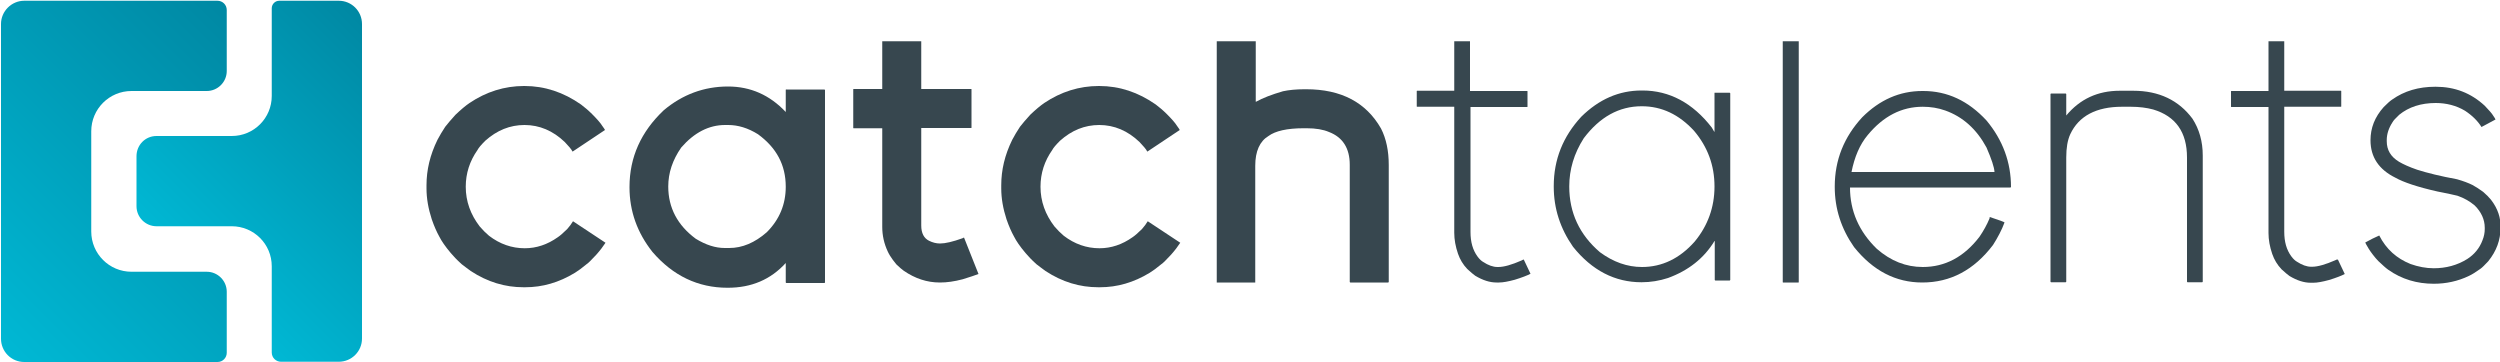<?xml version="1.0" encoding="utf-8"?>
<!-- Generator: Adobe Illustrator 22.1.0, SVG Export Plug-In . SVG Version: 6.00 Build 0)  -->
<svg version="1.1" id="Ebene_1" xmlns="http://www.w3.org/2000/svg" xmlns:xlink="http://www.w3.org/1999/xlink" x="0px" y="0px"
	 viewBox="0 0 1000 145" style="enable-background:new 0 0 1000 145;" xml:space="preserve">
<style type="text/css">
	.st0{fill:url(#SVGID_1_);}
	.st1{fill:url(#SVGID_2_);}
	.st2{fill:#37474F;}
</style>
<linearGradient id="SVGID_1_" gradientUnits="userSpaceOnUse" x1="-9.586" y1="129.275" x2="103.964" y2="15.725">
	<stop  offset="0" style="stop-color:#00B8D4"/>
	<stop  offset="1" style="stop-color:#0088A3"/>
</linearGradient>
<path class="st0" d="M9.7,0.3H87c2,0,3.7,1.6,3.7,3.7v24.4c0,4.4-3.6,8-8,8H52.6c-8.9,0-16.1,7.2-16.1,16.1v40.1
	c0,8.9,7.2,16.1,16.1,16.1h30.1c4.4,0,8,3.6,8,8v24.4c0,2-1.6,3.7-3.7,3.7H9.7c-5.2,0-9.3-4.2-9.3-9.3V9.6C0.4,4.5,4.6,0.3,9.7,0.3z
	"/>
<linearGradient id="SVGID_2_" gradientUnits="userSpaceOnUse" x1="81.782" y1="115.637" x2="168.255" y2="29.164">
	<stop  offset="0" style="stop-color:#00B8D4"/>
	<stop  offset="1" style="stop-color:#0088A3"/>
</linearGradient>
<path class="st1" d="M62.6,54.4h30.1c8.9,0,16-7.2,16-16V3.3c0-1.6,1.3-3,3-3h23.8c5.2,0,9.3,4.2,9.3,9.3v125.8
	c0,5.2-4.2,9.3-9.3,9.3h-23.1c-2,0-3.7-1.6-3.7-3.7v-34.5c0-8.9-7.2-16-16-16H62.6c-4.4,0-8-3.6-8-8V62.5
	C54.6,58,58.1,54.4,62.6,54.4z"/>
<g>
	<path class="st2" d="M229.2,88.5c-0.6,1-1.4,2.1-2.3,3.1c-1.6,1.6-2.9,2.7-3.8,3.3c-4.1,2.9-8.5,4.4-13.2,4.4c-5.2,0-10-1.7-14.3-5
		c-1.3-1.1-2.5-2.3-3.7-3.7c-3.7-4.8-5.6-10.1-5.6-15.9c0-5.4,1.6-10.3,4.7-14.7c0.4-0.8,1.4-2,3.1-3.7c4.7-4.2,9.9-6.3,15.7-6.3
		c6,0,11.4,2.3,16.1,6.8c1.5,1.6,2.6,2.8,3.1,3.8h0.1l12.9-8.6c0-0.1-0.4-0.7-1.2-1.8c-0.6-1-2-2.6-4-4.6c-1.6-1.6-3.1-2.8-4.4-3.8
		c-7-4.9-14.5-7.4-22.6-7.4h-0.2c-7.8,0-15.1,2.3-21.8,6.8c-1.6,1.1-3.4,2.6-5.6,4.7c-1.8,2-3.2,3.6-4.1,4.8
		c-1.2,1.8-2.2,3.5-3.1,5.2c-3,6.1-4.4,12.1-4.4,18.2v1.3c0,3.9,0.7,8,2.1,12.3c1,2.9,2,5.1,3,6.9c0.9,1.8,2.4,4,4.6,6.6
		c1,1.2,2.4,2.7,4.4,4.5c1.1,0.9,2.3,1.7,3.6,2.7c6.7,4.4,13.7,6.5,21.1,6.5h0.7c6.9,0,13.5-1.9,19.9-5.8c1.3-0.8,2.8-1.9,4.6-3.4
		c0.8-0.5,2-1.8,3.9-3.8c1.6-1.8,2.8-3.4,3.7-4.8L229.2,88.5L229.2,88.5z"/>
	<path class="st2" d="M314.5,35.7l-0.2,0.2v8.9c-6.4-6.8-14.1-10.2-23.1-10.2c-9.6,0-18.2,3.2-25.7,9.5
		c-9.1,8.6-13.7,18.8-13.7,30.7v0.1c0,9.6,3.1,18.2,9.2,25.9c8.2,9.5,18.2,14.3,30,14.3h0.1c9.5,0,17.2-3.3,23.2-9.9v7.8l0.2,0.2
		h15.3l0.2-0.2v-77l-0.2-0.2H314.5z M314.3,74.7c0,7-2.5,13.1-7.6,18.2c-4.8,4.2-9.8,6.3-15,6.3h-1.8c-3.7,0-7.5-1.2-11.6-3.7
		c-7.3-5.4-11-12.4-11-20.9c0-5.4,1.7-10.6,5.2-15.6c5.2-6,11.1-9,17.5-9h1.3c3.9,0,7.9,1.2,11.9,3.7
		C310.6,59.1,314.3,66,314.3,74.7L314.3,74.7z"/>
	<path class="st2" d="M352.9,35.6h-11.5l-0.1,0.1v15.5l0.1,0.1h11.5v39.5c0,3.3,0.7,6.6,2.2,9.8c0.5,1.1,1.2,2.2,2,3.3l1.4,1.8
		c1.2,1.2,2.2,2,3,2.6c4.5,3.1,9.3,4.7,14.4,4.7h0.2c2.6,0,5.6-0.4,9-1.3c2.9-0.9,5-1.6,6.3-2.1L385.6,95l-0.6,0.3
		c-3.9,1.4-6.9,2.1-9,2.1c-1.5,0-3-0.4-4.4-1.1c-2-1-3.1-3-3.1-6.1v-39h20l0.1-0.1V35.7l-0.1-0.1h-20V16.5h-15.6V35.6z"/>
	<path class="st2" d="M459.1,88.5c-0.6,1-1.4,2.1-2.3,3.1c-1.6,1.6-2.9,2.7-3.8,3.3c-4.1,2.9-8.5,4.4-13.2,4.4c-5.2,0-10-1.7-14.3-5
		c-1.3-1.1-2.5-2.3-3.7-3.7c-3.7-4.8-5.6-10.1-5.6-15.9c0-5.4,1.6-10.3,4.7-14.7c0.4-0.8,1.4-2,3.1-3.7c4.7-4.2,9.9-6.3,15.7-6.3
		c6,0,11.4,2.3,16.1,6.8c1.5,1.6,2.6,2.8,3.1,3.8h0.1l12.9-8.6c0-0.1-0.4-0.7-1.2-1.8c-0.6-1-2-2.6-4-4.6c-1.6-1.6-3.1-2.8-4.4-3.8
		c-7-4.9-14.5-7.4-22.6-7.4h-0.2c-7.8,0-15.1,2.3-21.8,6.8c-1.6,1.1-3.4,2.6-5.6,4.7c-1.8,2-3.2,3.6-4.1,4.8
		c-1.2,1.8-2.2,3.5-3.1,5.2c-3,6.1-4.4,12.1-4.4,18.2v1.3c0,3.9,0.7,8,2.1,12.3c1,2.9,2,5.1,3,6.9c0.9,1.8,2.4,4,4.6,6.6
		c1,1.2,2.4,2.7,4.4,4.5c1.1,0.9,2.3,1.7,3.6,2.7c6.7,4.4,13.7,6.5,21.1,6.5h0.7c6.9,0,13.5-1.9,19.9-5.8c1.3-0.8,2.8-1.9,4.6-3.4
		c0.8-0.5,2-1.8,3.9-3.8c1.6-1.8,2.8-3.4,3.7-4.8L459.1,88.5L459.1,88.5z"/>
	<path class="st2" d="M486.5,113h15.6V66.3c0-5.8,1.8-9.8,5.3-11.9c2.7-2,7.4-3.1,14-3.1h1.3c3.6,0,6.6,0.5,8.9,1.5
		c5.5,2.1,8.3,6.5,8.3,13.1v46.9l0.2,0.2h15.2l0.2-0.2V66c0-5.6-1-10.5-3.1-14.6c-6-10.5-16-15.7-29.9-15.7h-0.7
		c-3.4,0-6.3,0.3-8.6,0.8c-4.5,1.3-8.1,2.7-10.8,4.2h-0.1V16.5h-15.6V113z"/>
	<path class="st2" d="M581.7,36.3h-14.9l-0.1,0.1v6.2l0.1,0.1h14.9v50.4c0,2.7,0.5,5.5,1.5,8.4c0.8,2.3,2,4.3,3.7,6.1
		c1.4,1.3,2.5,2.2,3.2,2.7c3,1.8,5.8,2.7,8.5,2.7h1c1.6,0,3.7-0.4,6.3-1.1c2.9-0.9,5-1.7,6.3-2.4l-2.7-5.7c-0.1,0-0.4,0.1-0.9,0.4
		c-3.9,1.7-7,2.6-9.3,2.6h-0.3c-1.8,0-3.7-0.7-5.7-2c-0.7-0.4-1.5-1.1-2.3-2.2c-1.9-2.6-2.8-5.8-2.8-9.8v-50h22.7l0.1-0.1v-6.2
		l-0.1-0.1H588V16.5h-6.3V36.3z"/>
	<path class="st2" d="M686,37l-0.2,0.2v15.5h-0.1l-1-1.7c-7.6-9.8-16.9-14.8-27.7-14.8h-0.4c-9,0-17,3.5-24.1,10.5
		c-7.3,7.9-11,17.1-11,27.7v0.3c0,8.7,2.6,16.7,7.7,24c7.6,9.5,16.8,14.2,27.4,14.2c3.7,0,7.2-0.6,10.6-1.7
		c8.2-3,14.4-7.9,18.6-14.8h0.1V112l0.2,0.2h5.8l0.2-0.2V37.3l-0.2-0.2H686z M677.9,96.6c-6,6.8-13.1,10.2-21.1,10.2
		c-5.9,0-11.5-2-16.8-5.9c-8.2-7-12.3-15.8-12.3-26.3c0-6.8,1.9-13.2,5.8-19.3c6.4-8.5,14.1-12.8,23.2-12.8c8,0,14.9,3.3,20.9,9.8
		c5.5,6.5,8.2,13.9,8.2,22.3C685.8,82.9,683.1,90.3,677.9,96.6z"/>
	<polygon class="st2" points="713.1,112.9 713.2,113 719.4,113 719.5,112.9 719.5,16.5 713.1,16.5 	"/>
	<path class="st2" d="M769.3,36.4h-0.4c-9,0-17,3.5-24,10.5c-7.3,7.9-11,17.1-11,27.7v0.2c0,8.7,2.6,16.7,7.7,24
		c7.6,9.5,16.7,14.2,27.3,14.2c11.3,0,20.7-5,28.3-15c1.9-3,3.5-6,4.6-9c0-0.2-2-0.9-5.9-2.2l-0.1,0.6c-1,2.4-2.3,4.8-4,7.3
		c-6.2,8.1-13.8,12.1-22.7,12.1c-6.7,0-12.8-2.4-18.4-7.3c-7.1-6.9-10.7-15.1-10.7-24.5h64.2l0.2-0.2c0-9.9-3.3-18.8-9.8-26.6
		C787.3,40.3,778.9,36.4,769.3,36.4z M740.6,68.8c1.2-6,3.3-11,6.5-14.8c6.2-7.5,13.5-11.3,22-11.3c3.2,0,6.2,0.5,9,1.5
		c7,2.5,12.5,7.4,16.5,14.8c2,4.6,3.1,7.9,3.2,9.8H740.6z"/>
	<path class="st2" d="M853.3,36.3h-5.4c-8.8,0-15.9,3.3-21.4,9.9v-8.6l-0.2-0.2h-5.9l-0.2,0.2v75.1l0.2,0.2h5.9l0.2-0.2V63
		c0-3.8,0.5-6.9,1.6-9.3c3.4-7.3,10.4-11,20.7-11h3.5c3.4,0,6.4,0.4,9,1.1c9,2.7,13.5,9.1,13.5,19.2v49.7l0.2,0.2h5.9l0.2-0.2V62.2
		c0-5.6-1.4-10.5-4.1-14.7C871.5,40.1,863.6,36.3,853.3,36.3z"/>
	<path class="st2" d="M934.1,104.1c-3.9,1.7-7,2.6-9.3,2.6h-0.3c-1.8,0-3.7-0.7-5.7-2c-0.7-0.4-1.5-1.1-2.3-2.2
		c-1.9-2.6-2.8-5.8-2.8-9.8v-50h22.7l0.1-0.1v-6.2l-0.1-0.1h-22.7V16.5h-6.3v19.9h-14.9l-0.1,0.1v6.2l0.1,0.1h14.9v50.4
		c0,2.7,0.5,5.5,1.5,8.4c0.8,2.3,2,4.3,3.7,6.1c1.4,1.3,2.5,2.2,3.2,2.7c3,1.8,5.8,2.7,8.5,2.7h1c1.6,0,3.7-0.4,6.3-1.1
		c2.9-0.9,5-1.7,6.3-2.4l-2.7-5.7C934.9,103.7,934.6,103.8,934.1,104.1z"/>
	<path class="st2" d="M996.4,79.9c-0.8-1-1.9-2.1-3.2-3.2c-1.5-1.1-2.9-2-4.2-2.7c-1.6-0.8-3.7-1.6-6.2-2.3
		c-6.5-1.2-11.8-2.5-15.9-3.8c-3.2-1.1-5.6-2.2-7.3-3.2c-3.3-2-4.9-4.7-4.9-8.2V56c0-2.4,0.8-4.8,2.3-7.1c0.3-0.6,1.2-1.6,2.7-3
		c3.8-3.1,8.7-4.7,14.6-4.7c4.2,0,8.2,1,11.7,3.1c2.9,1.9,5.1,4.1,6.6,6.5l5.6-3c-0.1-0.3-0.4-0.8-0.9-1.5c-0.5-0.9-1.7-2.2-3.4-4
		c-5.5-5.1-12-7.6-19.6-7.6h-0.2c-6.7,0-12.4,1.7-17.2,5.1c-0.8,0.5-1.9,1.5-3.4,3c-3.6,4-5.3,8.4-5.3,13.3c0,6.7,3.3,11.7,10,15
		c3.2,1.8,8.8,3.7,16.8,5.5c4.1,0.8,6.8,1.4,8,1.7c2.6,0.9,4.9,2.2,6.9,3.9c2.6,2.6,4,5.6,4,8.9v0.5c0,1.5-0.3,3-0.9,4.5
		c-1.2,3.2-3.3,5.7-6.1,7.5c-4,2.5-8.5,3.7-13.4,3.7c-3.1,0-6.2-0.6-9.3-1.7c-5.5-2.2-9.7-5.9-12.5-11.4c-1.8,0.8-3.7,1.7-5.6,2.8
		c0.2,0.5,0.5,1,0.8,1.5c0.7,1.3,1.8,2.9,3.4,4.8l1,1.1c1.7,1.6,3,2.8,4,3.5c5.4,3.8,11.5,5.6,18.2,5.6c4.9,0,9.6-1,14-3.1
		c1.3-0.6,2.9-1.6,4.7-2.9c0.7-0.5,1.7-1.5,3.1-3c3.3-4.1,4.9-8.5,4.9-13.3C1000.4,87.2,999.1,83.4,996.4,79.9z"/>
</g>
</svg>
